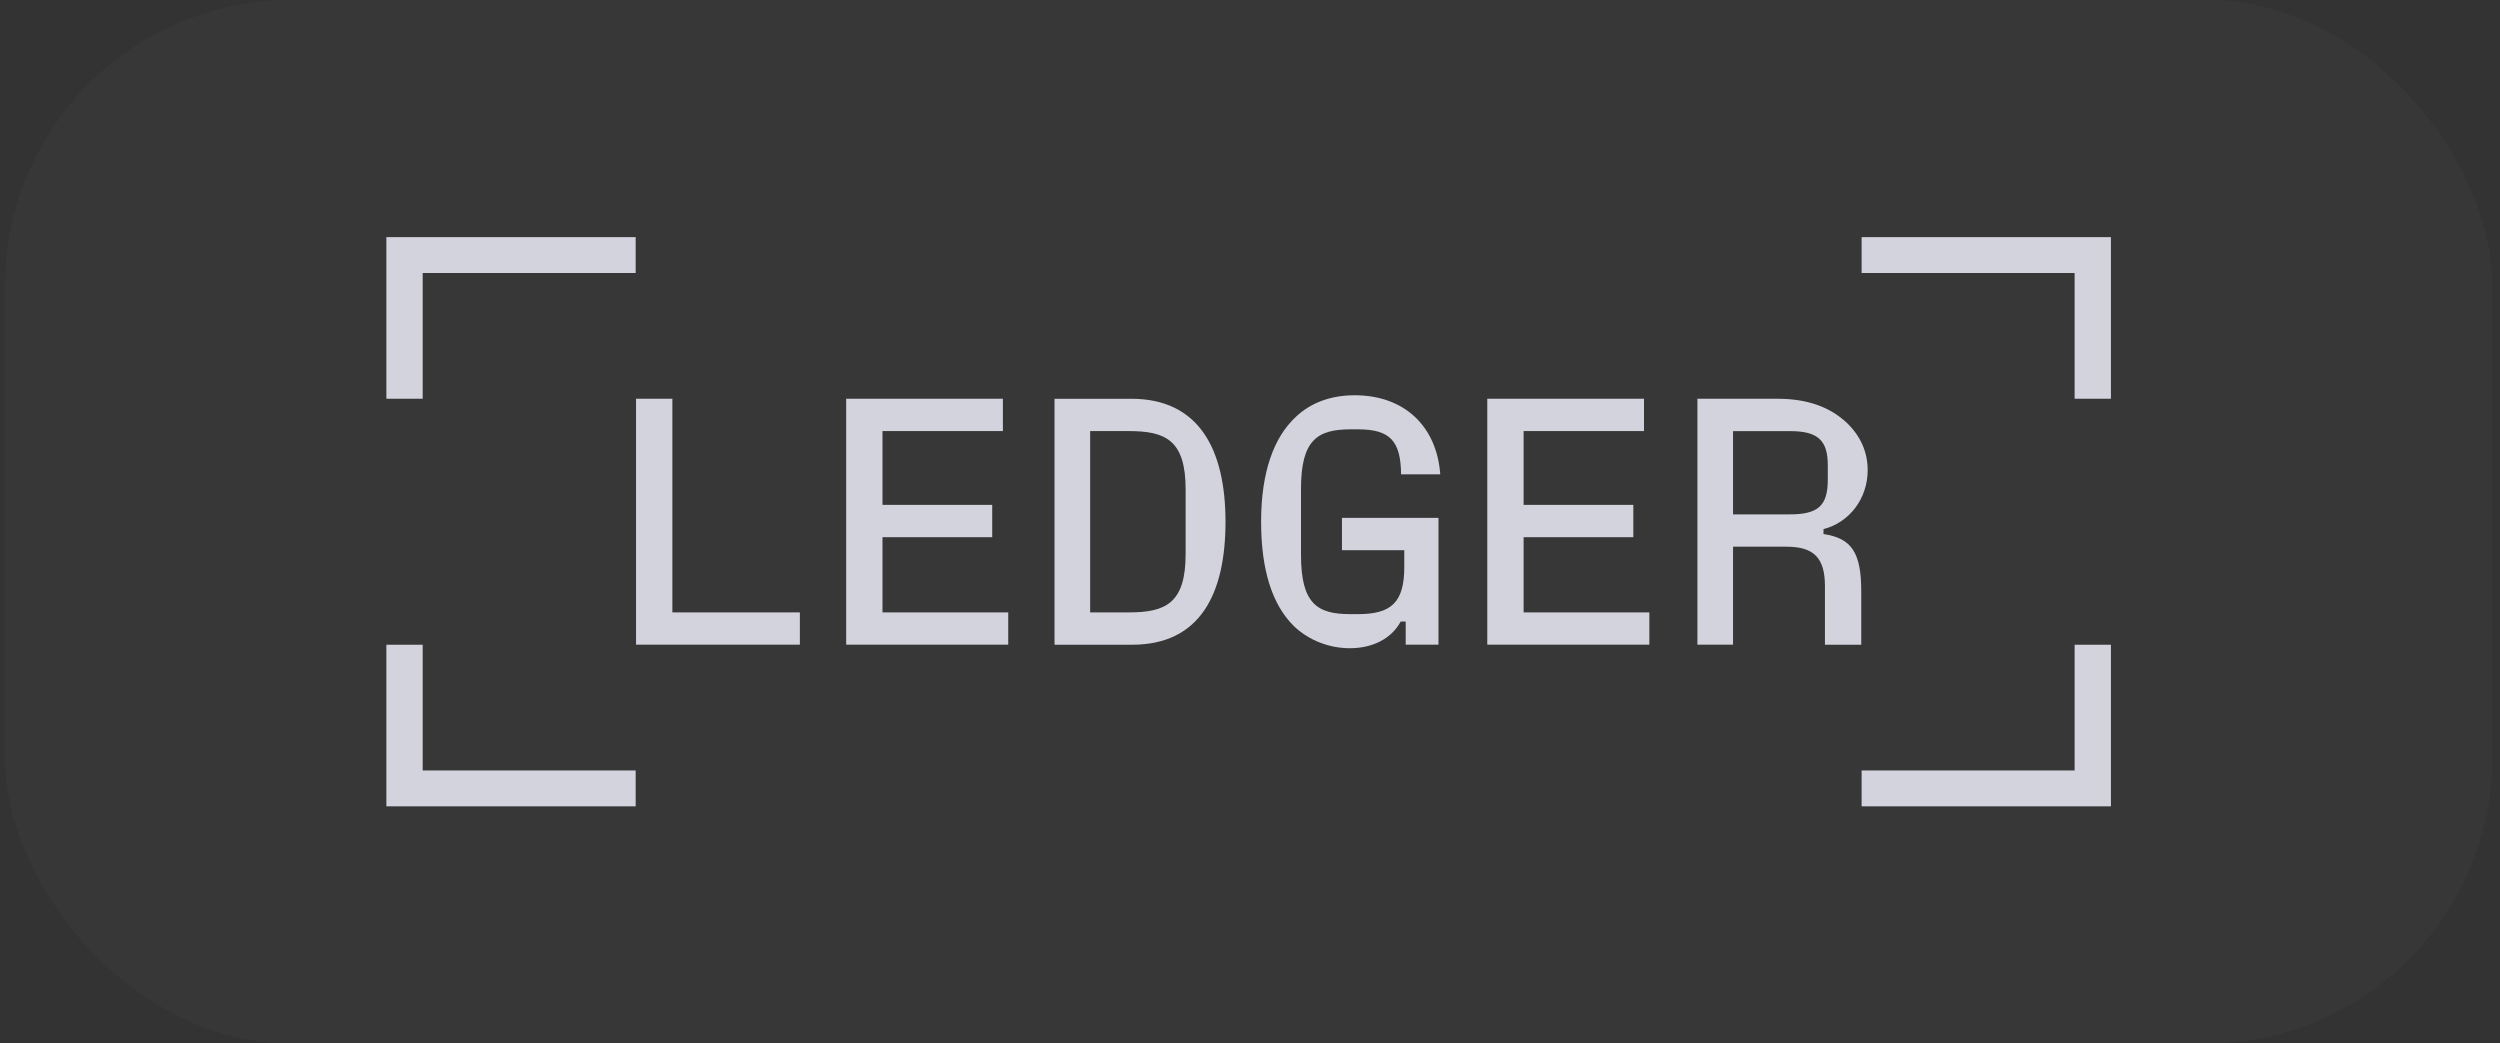 <svg xmlns="http://www.w3.org/2000/svg" width="115" height="48" viewBox="0 0 115 48" fill="none"><rect x="0" y="0" width="115" height="48" fill="#333333" stroke="none"/><rect x="0.231" width="114.414" height="48" rx="13.156" fill="white" fill-opacity="0.02"></rect><g clip-path="url(#clip0_2365_2040)"><path d="M85.634 35.442V37.091H97.103V29.657H95.432V35.442H85.634ZM85.634 10.909V12.557H95.432V18.343H97.103V10.909H85.634ZM79.72 23.661V19.831H82.341C83.62 19.831 84.078 20.251 84.078 21.398V22.077C84.078 23.257 83.636 23.661 82.341 23.661H79.72ZM83.881 24.339C85.077 24.032 85.913 22.933 85.913 21.624C85.913 20.8 85.585 20.057 84.963 19.459C84.176 18.715 83.127 18.343 81.768 18.343H78.081V29.656H79.72V25.148H82.178C83.439 25.148 83.947 25.665 83.947 26.958V29.657H85.618V27.216C85.618 25.439 85.192 24.76 83.881 24.566V24.339ZM70.086 24.711H75.133V23.224H70.086V19.83H75.624V18.343H68.415V29.656H75.87V28.17H70.086V24.711ZM64.597 25.309V26.085C64.597 27.717 63.991 28.25 62.468 28.25H62.107C60.583 28.25 59.846 27.765 59.846 25.519V22.481C59.846 20.218 60.616 19.749 62.14 19.749H62.467C63.958 19.749 64.433 20.299 64.45 21.818H66.252C66.088 19.588 64.581 18.182 62.32 18.182C61.222 18.182 60.305 18.521 59.617 19.168C58.584 20.121 58.011 21.738 58.011 24C58.011 26.182 58.503 27.798 59.518 28.8C60.206 29.462 61.157 29.818 62.09 29.818C63.074 29.818 63.975 29.43 64.433 28.59H64.662V29.656H66.17V23.822H61.73V25.309H64.597ZM50.147 19.83H51.933C53.621 19.83 54.539 20.25 54.539 22.513V25.487C54.539 27.749 53.621 28.17 51.933 28.17H50.147V19.83ZM52.08 29.657C55.21 29.657 56.373 27.313 56.373 24C56.373 20.639 55.128 18.344 52.047 18.344H48.508V29.657H52.08ZM40.595 24.711H45.642V23.224H40.595V19.83H46.133V18.343H38.924V29.656H46.379V28.17H40.595V24.711ZM30.929 18.343H29.258V29.656H36.794V28.17H30.929V18.343ZM17.773 29.657V37.091H29.241V35.442H19.444V29.657H17.773ZM17.773 10.909V18.343H19.444V12.557H29.241V10.909H17.773Z" fill="#D3D3DE"></path></g><defs><clipPath id="clip0_2365_2040"><rect width="79.331" height="26.182" fill="white" transform="translate(17.773 10.909)"></rect></clipPath></defs></svg>